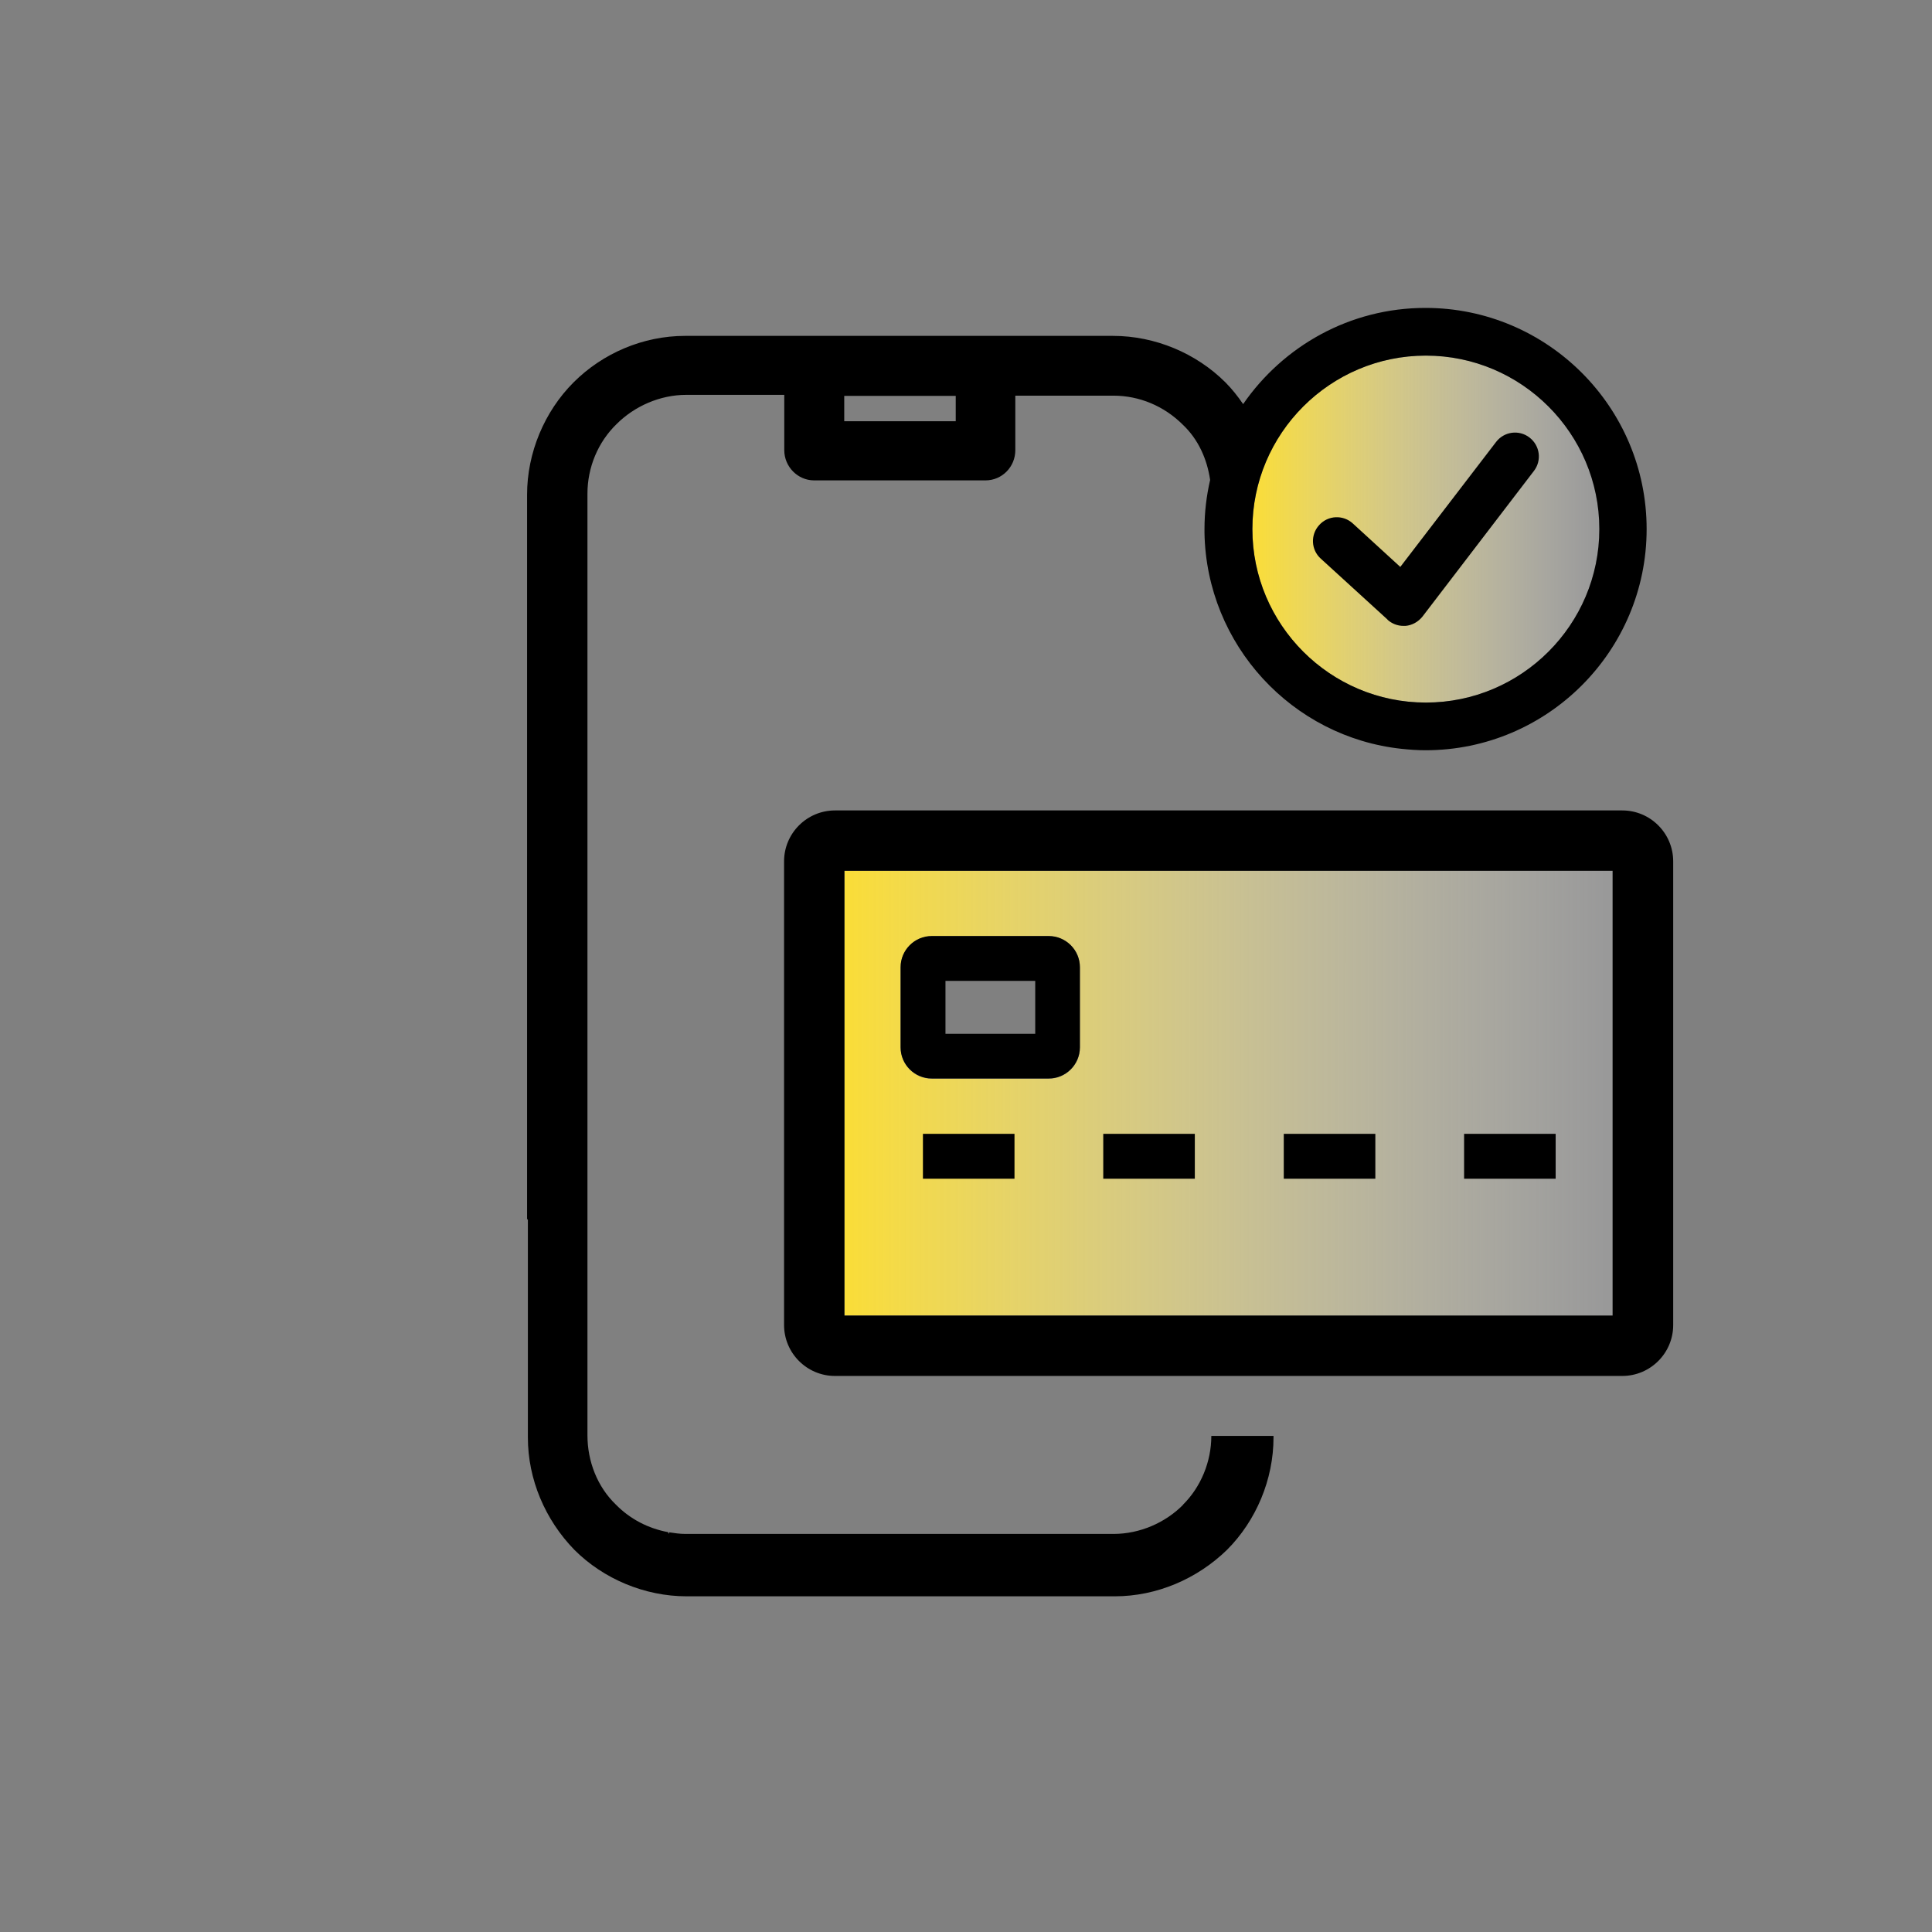 <?xml version="1.0" encoding="UTF-8"?><svg id="a" xmlns="http://www.w3.org/2000/svg" xmlns:xlink="http://www.w3.org/1999/xlink" viewBox="0 0 96 96"><rect x="0" y="0" width="96" height="96" fill="#808080" stroke="none"/><defs><style>.h{clip-path:url(#b);}.i{stroke:#e6e6e6;stroke-dasharray:0 0 .52 5.2;stroke-linecap:round;stroke-linejoin:round;stroke-width:.3px;}.i,.j{fill:none;}.k{fill:url(#d);}.l{fill:url(#c);}</style><clipPath id="b"><polygon class="j" points="1325.04 -546.96 1353.51 -503.97 1065.29 -344.85 1339.46 -187.02 1624.29 -379.77 1608.15 -350.87 1325.04 -546.96"/></clipPath><linearGradient id="c" x1="62.23" y1="26.29" x2="79.47" y2="26.29" gradientUnits="userSpaceOnUse"><stop offset="0" stop-color="#fadd37"/><stop offset=".99" stop-color="#fff" stop-opacity=".2"/></linearGradient><linearGradient id="d" x1="41.96" y1="54.32" x2="80.13" y2="54.32" xlink:href="#c"/></defs><g class="h"><line class="i" x1="51.86" y1="-912.76" x2="2403.84" y2="445.27"/></g><circle class="l" cx="70.85" cy="26.29" r="8.62"/><path class="k" d="M41.96,43.27v22.1h38.17v-22.1H41.96Zm11.7,8.78c0,.86-.7,1.55-1.55,1.55h-5.81c-.86,0-1.55-.7-1.55-1.55v-3.98c0-.86,.7-1.55,1.55-1.55h5.81c.86,0,1.55,.7,1.55,1.55v3.98Z"/><g><path d="M58.79,74.77c-.89,.9-2.16,1.45-3.46,1.45h-21.27c-.28,0-.55-.04-.81-.08v.08s-.06-.09-.06-.09c-.97-.18-1.87-.64-2.58-1.36-.93-.89-1.42-2.16-1.42-3.45V24.53c0-1.3,.52-2.56,1.45-3.46,.89-.89,2.16-1.45,3.46-1.45h4.87v2.75c0,.82,.67,1.5,1.48,1.5h8.52c.82,0,1.48-.67,1.48-1.5v-2.71h4.87c1.3,0,2.53,.52,3.46,1.45,.76,.72,1.2,1.7,1.35,2.74-.18,.78-.28,1.6-.28,2.44,0,.07,0,.13,0,.19,.1,5.57,4.36,10.15,9.8,10.73,.39,.04,.78,.07,1.18,.07,6.06,0,10.99-4.93,10.99-10.99s-4.93-10.99-10.99-10.99c-3.76,0-7.07,1.9-9.06,4.78-.26-.38-.55-.75-.88-1.08-1.45-1.45-3.5-2.31-5.58-2.31h-21.27c-2.08,0-4.09,.86-5.54,2.31-1.45,1.45-2.31,3.5-2.31,5.58V60.57l.04,.04v10.82c0,2.08,.86,4.09,2.31,5.58,1.45,1.45,3.5,2.31,5.58,2.31h21.27c2.08,0,4.09-.86,5.58-2.31,1.45-1.45,2.31-3.5,2.31-5.58v-.08h-3.09c0,1.28-.52,2.54-1.41,3.42Zm12.06-57.1c4.75,0,8.62,3.87,8.62,8.62s-3.87,8.62-8.62,8.62-8.62-3.87-8.62-8.62,3.87-8.62,8.62-8.62Zm-28.9,2h5.54v1.26h-5.54v-1.26Z"/><path d="M68.94,30.79c.22,.2,.5,.31,.8,.31,.03,0,.07,0,.1,0,.33-.03,.63-.2,.84-.46l5.54-7.24c.4-.52,.3-1.26-.22-1.66-.52-.4-1.26-.3-1.66,.22l-4.76,6.21-2.36-2.16c-.48-.44-1.23-.41-1.67,.08-.44,.48-.41,1.23,.08,1.67l3.32,3.03Z"/><path d="M80.61,40.27H41.49c-1.39,0-2.53,1.13-2.53,2.53v23.04c0,1.39,1.13,2.53,2.53,2.53h39.12c1.39,0,2.53-1.13,2.53-2.53v-23.04c0-1.39-1.13-2.53-2.53-2.53Zm-.47,25.1H41.96v-22.1h38.17v22.1Z"/><rect x="45.86" y="56.34" width="4.55" height="2.23"/><rect x="54.82" y="56.34" width="4.55" height="2.23"/><rect x="63.79" y="56.34" width="4.55" height="2.23"/><rect x="72.75" y="56.34" width="4.55" height="2.23"/><path d="M52.11,46.51h-5.81c-.86,0-1.55,.7-1.55,1.55v3.98c0,.86,.7,1.55,1.55,1.55h5.81c.86,0,1.55-.7,1.55-1.55v-3.98c0-.86-.7-1.55-1.55-1.55Zm-.67,4.86h-4.46v-2.63h4.46v2.63Z"/></g><rect class="j" width="96" height="96"/><rect class="j" width="96" height="96"/><rect class="j" width="96" height="96"/><rect class="j" width="96" height="96"/></svg>